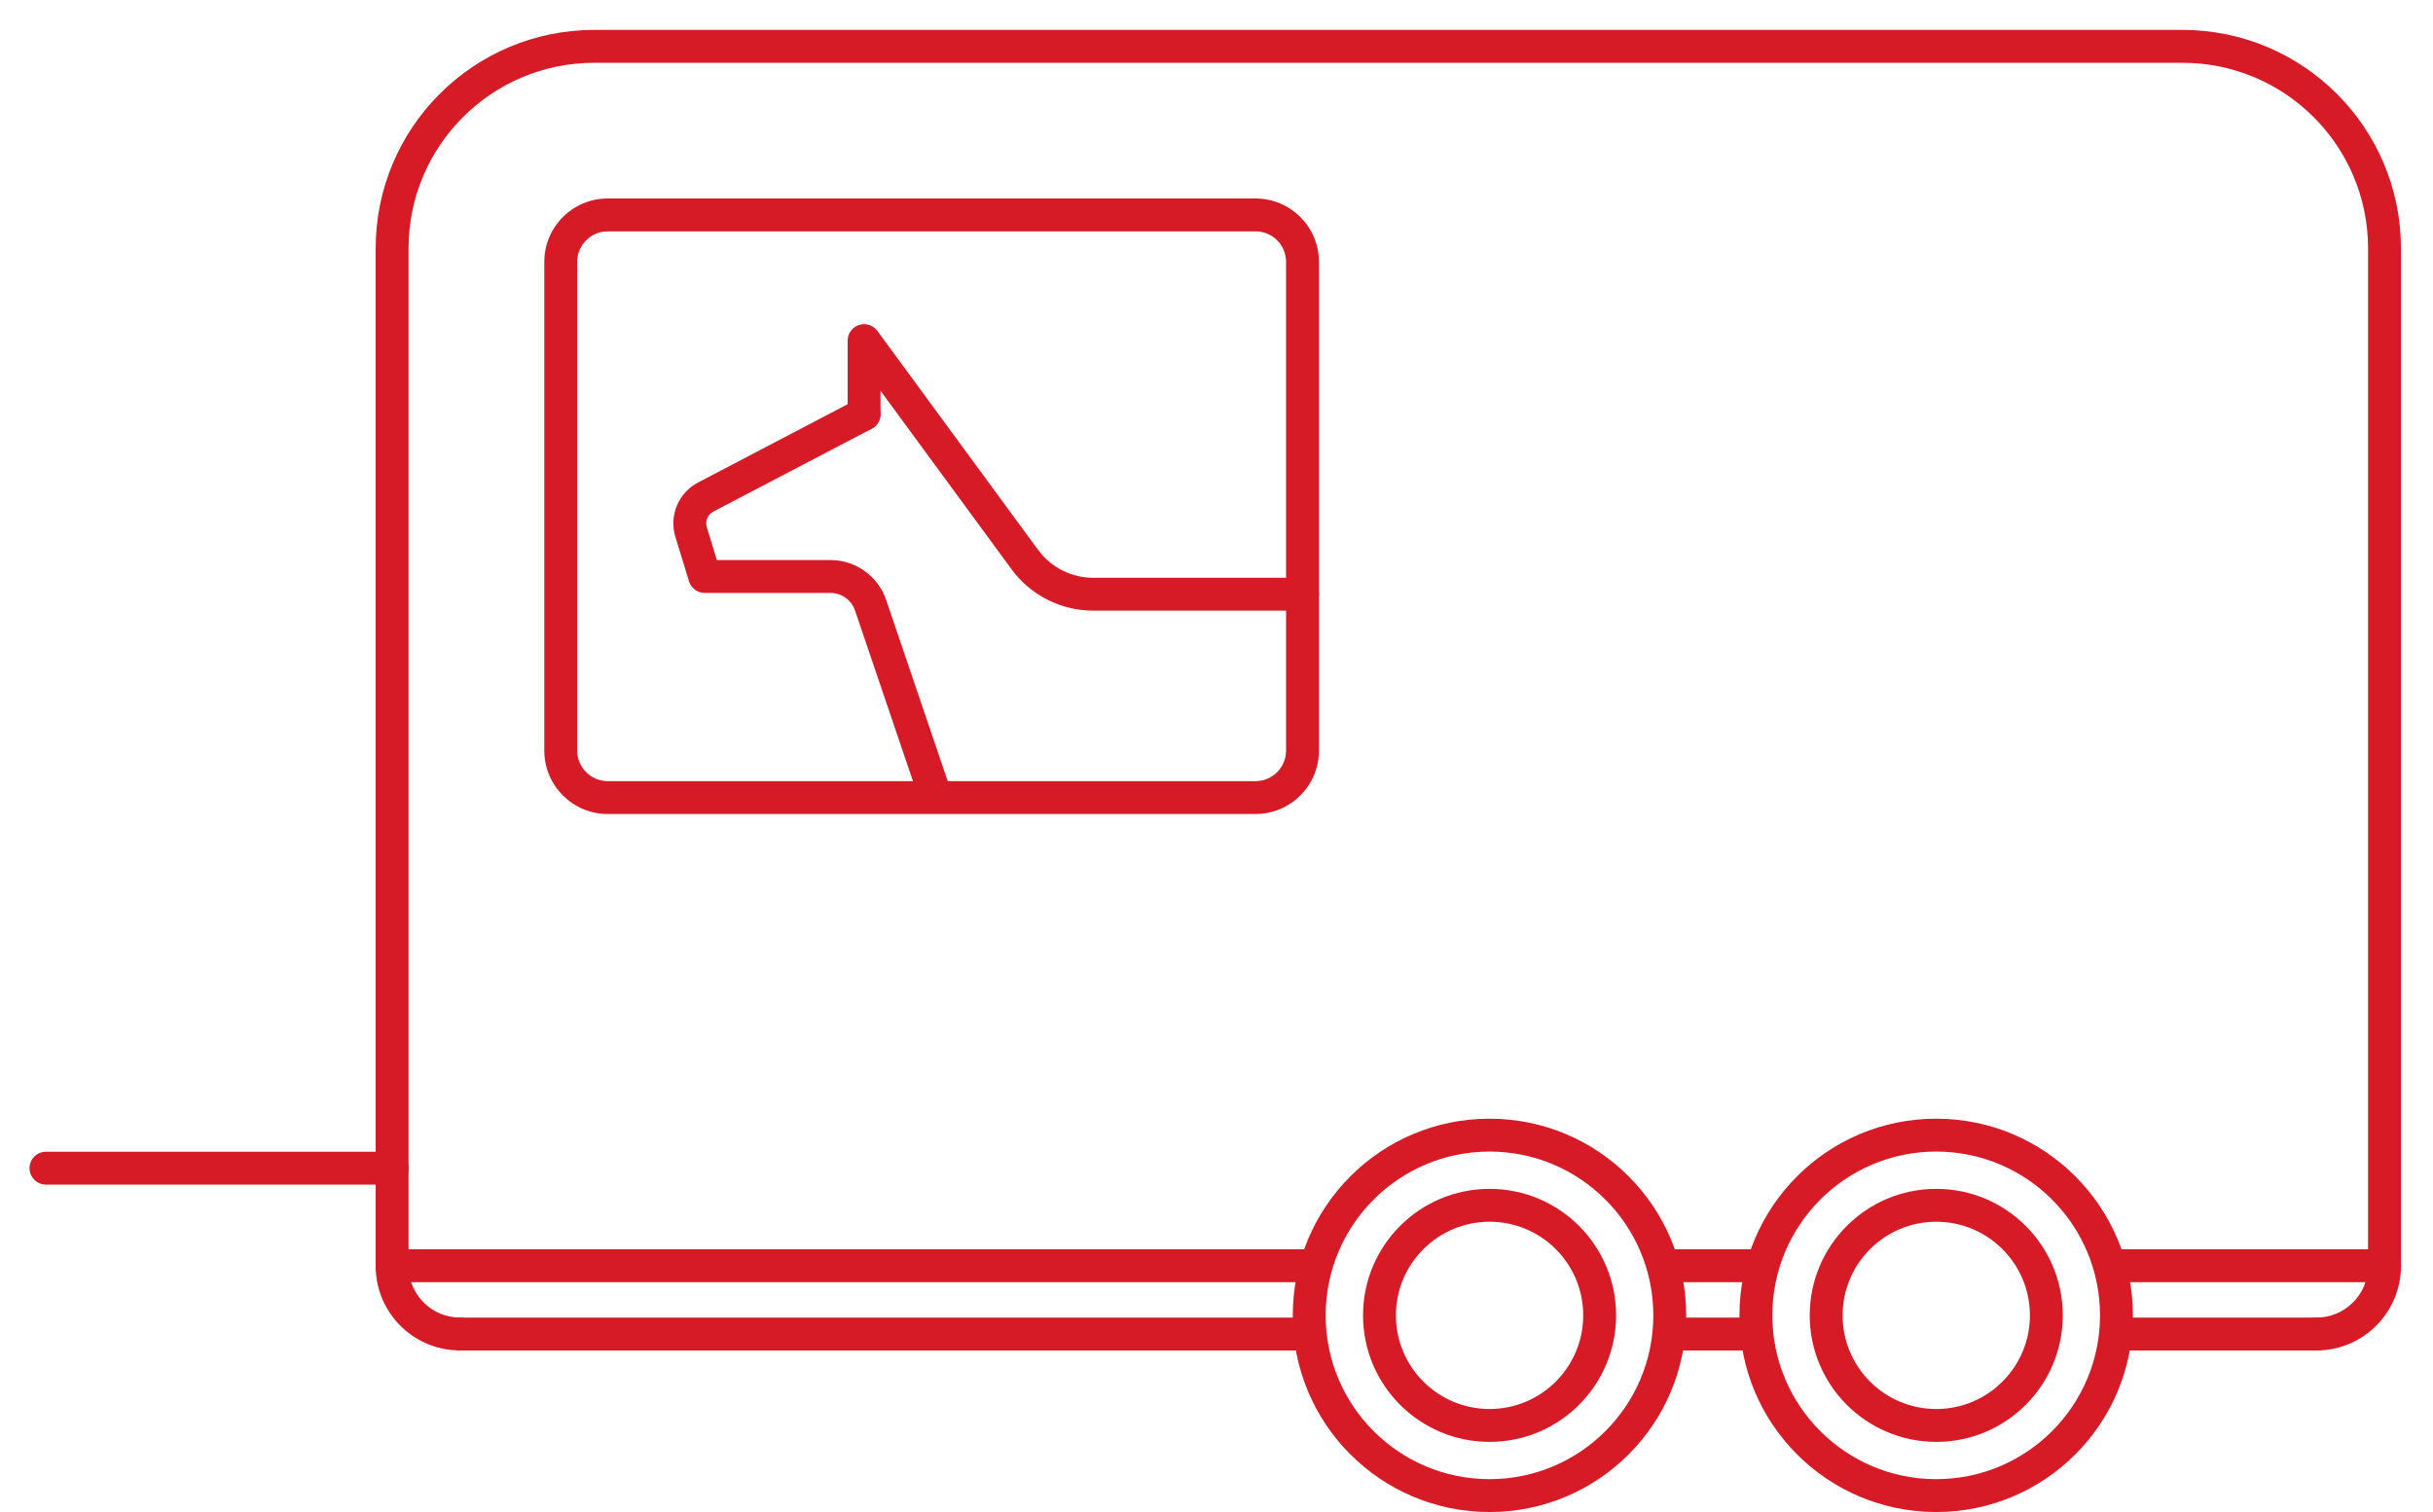 <svg width="74" height="46" viewBox="0 0 74 46" fill="none" xmlns="http://www.w3.org/2000/svg">
<path d="M72.025 38.514V7.558C72.025 4.439 69.498 1.91 66.379 1.91H18.073C14.954 1.91 12.426 4.439 12.426 7.558V38.516C12.426 39.327 13.043 39.995 13.833 40.075L13.993 40.084L14.095 40.094C14.322 40.141 14.493 40.343 14.493 40.584C14.493 40.825 14.322 41.026 14.095 41.073L13.993 41.084L13.731 41.07C12.436 40.939 11.426 39.845 11.426 38.516V7.558C11.426 3.887 14.402 0.91 18.073 0.91H66.379C70.05 0.91 73.025 3.887 73.025 7.558V38.514C73.025 39.933 71.874 41.084 70.455 41.084C70.179 41.084 69.955 40.86 69.955 40.584C69.955 40.308 70.179 40.084 70.455 40.084C71.322 40.084 72.025 39.381 72.025 38.514Z" fill="#D61B26"/>
<path d="M11.928 35.038L12.028 35.048C12.256 35.094 12.428 35.297 12.428 35.538C12.428 35.78 12.256 35.982 12.028 36.028L11.928 36.038H1.398C1.122 36.038 0.898 35.814 0.898 35.538C0.898 35.262 1.122 35.038 1.398 35.038H11.928Z" fill="#D61B26"/>
<path d="M39.116 7.968C39.116 7.454 38.7 7.038 38.187 7.038H18.484C17.971 7.038 17.555 7.454 17.555 7.968V22.834C17.555 23.347 17.971 23.764 18.484 23.764H38.187C38.7 23.764 39.116 23.347 39.116 22.834V7.968ZM40.116 22.834C40.116 23.9 39.252 24.764 38.187 24.764H18.484C17.419 24.764 16.555 23.9 16.555 22.834V7.968C16.555 6.902 17.419 6.038 18.484 6.038H38.187C39.252 6.038 40.116 6.902 40.116 7.968V22.834Z" fill="#D61B26"/>
<path d="M26.142 12.121C26.365 12.057 26.611 12.156 26.723 12.37C26.85 12.614 26.755 12.917 26.511 13.045L21.697 15.563C21.525 15.653 21.441 15.853 21.498 16.039L21.804 17.038H25.257C26.024 17.038 26.706 17.526 26.953 18.253L28.885 23.941C28.973 24.202 28.833 24.486 28.572 24.575C28.311 24.664 28.026 24.524 27.937 24.262L26.006 18.574C25.897 18.253 25.596 18.038 25.257 18.038H21.434C21.215 18.038 21.02 17.894 20.956 17.684L20.542 16.331C20.345 15.685 20.635 14.991 21.233 14.678L26.047 12.158L26.142 12.121Z" fill="#D61B26"/>
<path d="M25.781 12.601V10.362L25.788 10.281C25.818 10.099 25.946 9.945 26.126 9.886C26.331 9.819 26.557 9.892 26.685 10.066L31.572 16.727L31.73 16.917C32.121 17.336 32.671 17.577 33.251 17.577H39.618L39.719 17.587C39.947 17.634 40.118 17.836 40.118 18.077C40.118 18.319 39.947 18.52 39.719 18.567L39.618 18.577H33.251C32.331 18.577 31.462 18.166 30.879 17.463L30.767 17.319L26.781 11.888V12.601C26.781 12.877 26.557 13.101 26.281 13.101C26.005 13.101 25.781 12.877 25.781 12.601Z" fill="#D61B26"/>
<path d="M50.286 40.017C50.286 37.265 48.056 35.033 45.304 35.033C42.552 35.033 40.32 37.264 40.32 40.017C40.321 42.769 42.552 44.999 45.304 44.999C48.056 44.999 50.286 42.768 50.286 40.017ZM51.286 40.017C51.286 43.321 48.608 45.999 45.304 45.999C41.999 45.999 39.321 43.321 39.32 40.017C39.32 36.712 41.999 34.033 45.304 34.033C48.608 34.033 51.286 36.712 51.286 40.017Z" fill="#D61B26"/>
<path d="M63.872 40.017C63.872 37.265 61.642 35.033 58.89 35.033C56.138 35.033 53.906 37.264 53.906 40.017C53.906 42.769 56.138 44.999 58.89 44.999C61.641 44.999 63.872 42.768 63.872 40.017ZM64.872 40.017C64.872 43.321 62.194 45.999 58.89 45.999C55.585 45.999 52.906 43.321 52.906 40.017C52.906 36.712 55.585 34.033 58.89 34.033C62.194 34.033 64.872 36.712 64.872 40.017Z" fill="#D61B26"/>
<path d="M61.74 40.017C61.74 38.443 60.465 37.168 58.892 37.168C57.318 37.168 56.043 38.443 56.043 40.017C56.043 41.59 57.318 42.865 58.892 42.865C60.465 42.865 61.74 41.59 61.74 40.017ZM62.74 40.017C62.74 42.142 61.017 43.865 58.892 43.865C56.766 43.865 55.043 42.142 55.043 40.017C55.043 37.891 56.766 36.168 58.892 36.168C61.017 36.168 62.74 37.891 62.74 40.017Z" fill="#D61B26"/>
<path d="M48.154 40.017C48.154 38.443 46.879 37.168 45.306 37.168C43.733 37.168 42.457 38.443 42.457 40.017C42.457 41.59 43.732 42.865 45.306 42.865C46.879 42.865 48.154 41.59 48.154 40.017ZM49.154 40.017C49.154 42.142 47.431 43.865 45.306 43.865C43.18 43.865 41.457 42.142 41.457 40.017C41.457 37.891 43.18 36.168 45.306 36.168C47.431 36.168 49.154 37.891 49.154 40.017Z" fill="#D61B26"/>
<path d="M39.972 38.007L40.072 38.017C40.3 38.063 40.472 38.265 40.472 38.507C40.472 38.748 40.3 38.95 40.072 38.997L39.972 39.007H11.926C11.65 39.007 11.426 38.783 11.426 38.507C11.426 38.231 11.65 38.007 11.926 38.007H39.972Z" fill="#D61B26"/>
<path d="M72.528 38.007L72.629 38.017C72.857 38.063 73.028 38.265 73.028 38.507C73.028 38.748 72.857 38.95 72.629 38.997L72.528 39.007H64.293C64.017 39.007 63.793 38.783 63.793 38.507C63.793 38.231 64.017 38.007 64.293 38.007H72.528Z" fill="#D61B26"/>
<path d="M53.575 38.007L53.676 38.017C53.904 38.063 54.075 38.265 54.075 38.507C54.075 38.749 53.904 38.95 53.676 38.997L53.575 39.007H50.961C50.685 39.007 50.461 38.783 50.461 38.507C50.461 38.231 50.685 38.007 50.961 38.007H53.575Z" fill="#D61B26"/>
<path d="M39.53 40.084L39.632 40.094C39.859 40.141 40.03 40.343 40.03 40.584C40.03 40.825 39.859 41.028 39.632 41.074L39.53 41.084H13.996C13.72 41.084 13.496 40.86 13.496 40.584C13.496 40.308 13.72 40.084 13.996 40.084H39.53Z" fill="#D61B26"/>
<path d="M70.459 40.084L70.56 40.094C70.787 40.14 70.959 40.342 70.959 40.584C70.959 40.826 70.787 41.028 70.56 41.074L70.459 41.084H64.441C64.165 41.084 63.941 40.86 63.941 40.584C63.941 40.308 64.165 40.084 64.441 40.084H70.459Z" fill="#D61B26"/>
<path d="M53.205 40.084L53.307 40.094C53.534 40.141 53.705 40.343 53.705 40.584C53.705 40.825 53.534 41.028 53.307 41.074L53.205 41.084H50.914C50.638 41.084 50.414 40.86 50.414 40.584C50.414 40.308 50.638 40.084 50.914 40.084H53.205Z" fill="#D61B26"/>
</svg>
